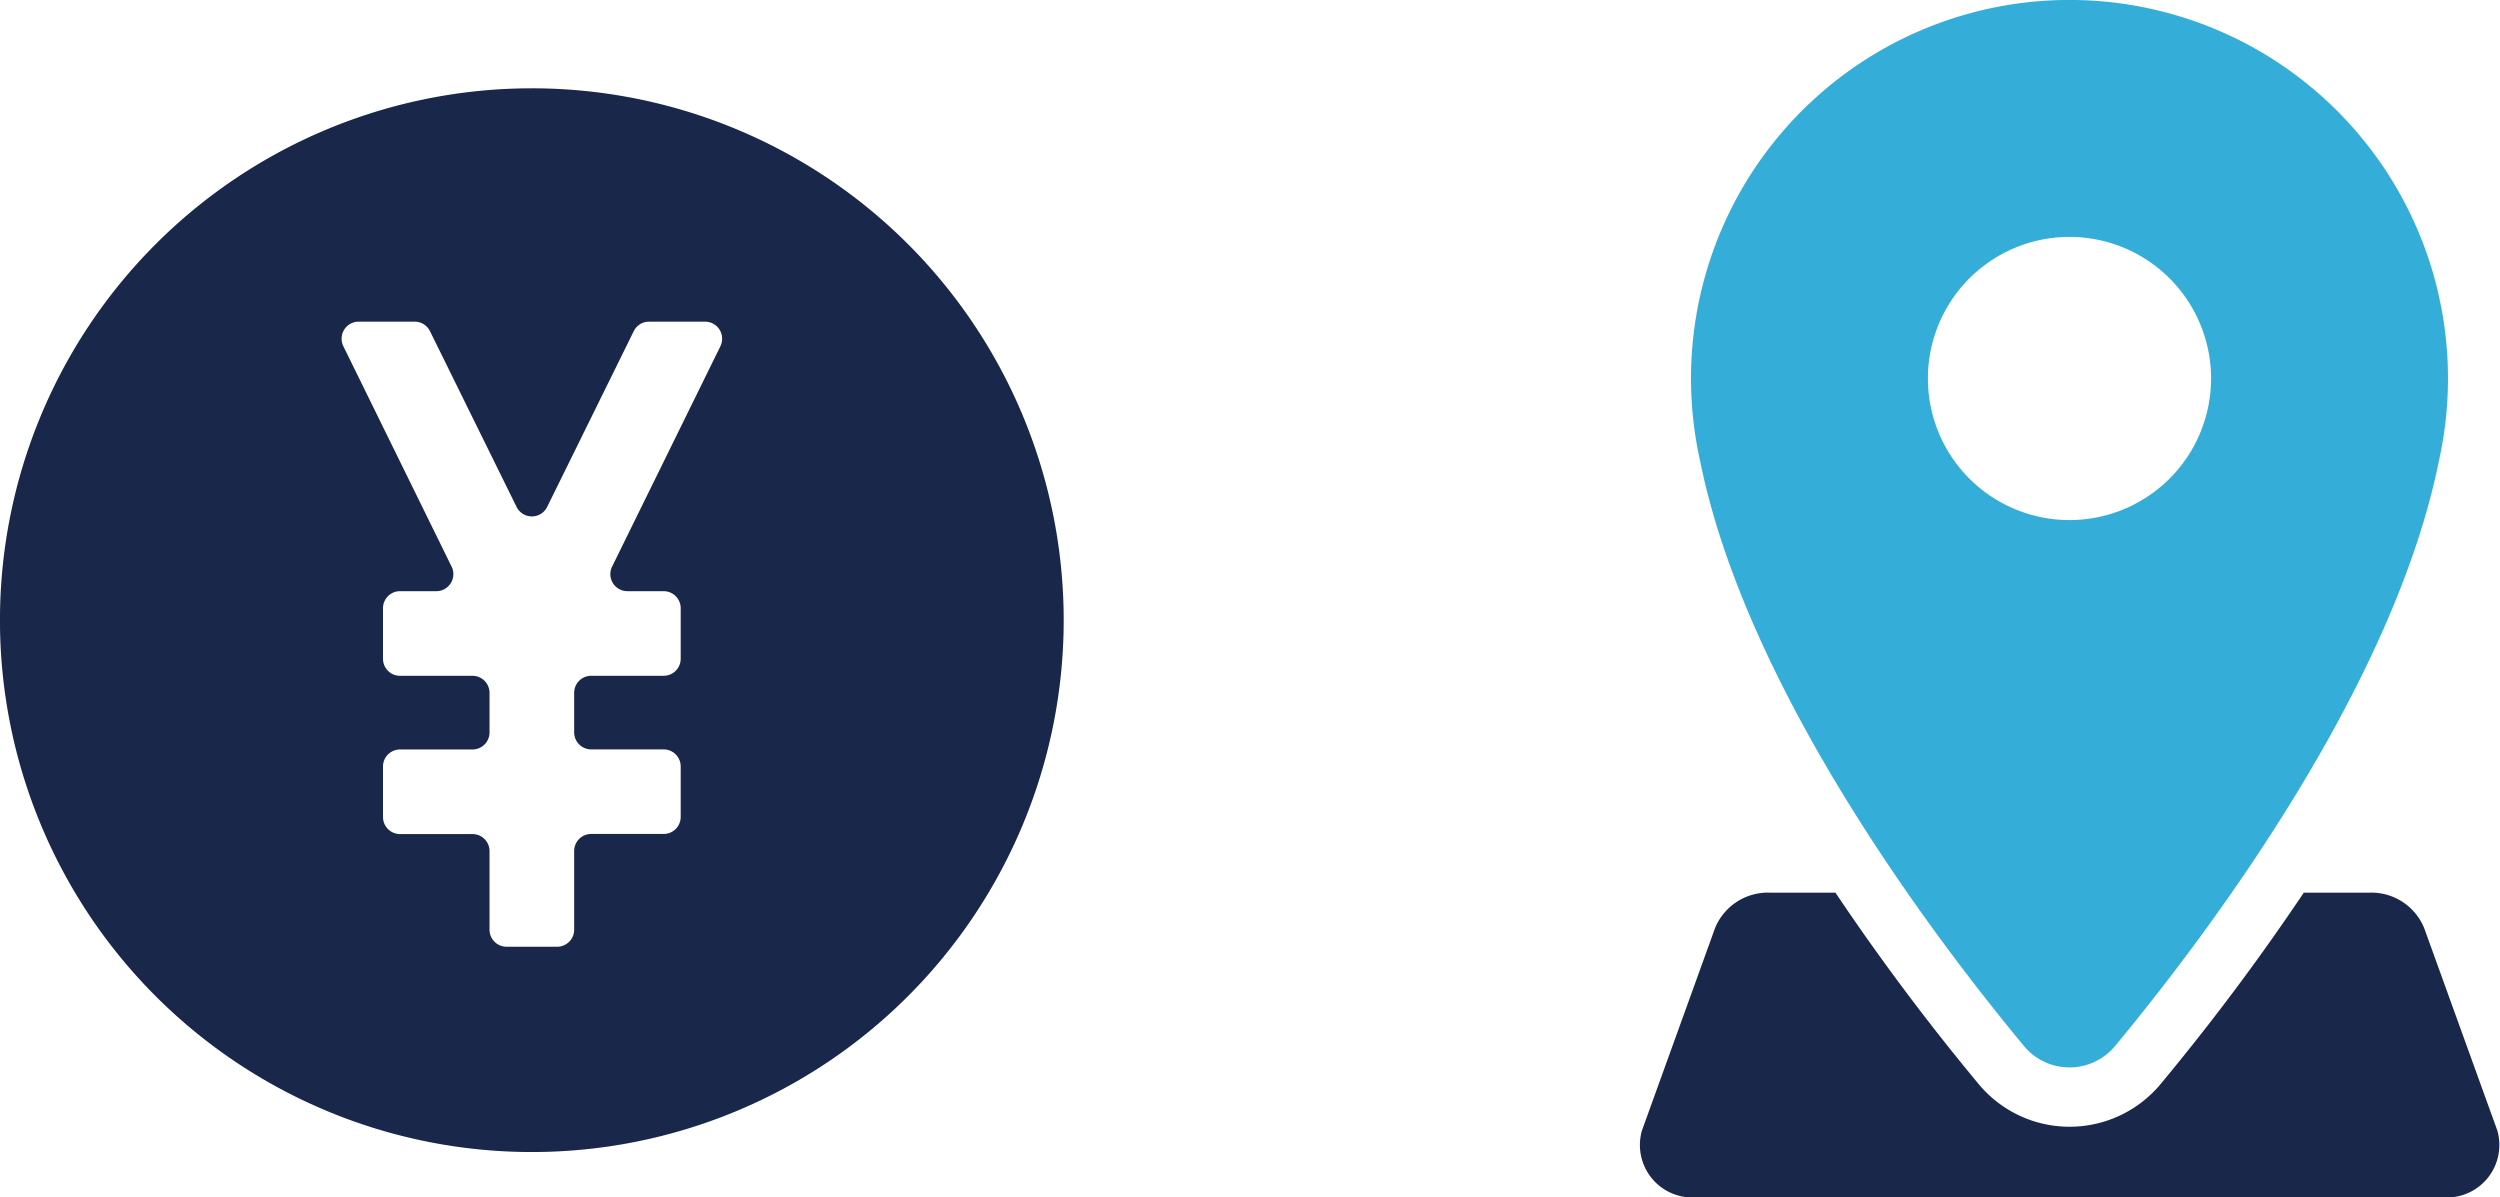 <svg xmlns="http://www.w3.org/2000/svg" width="67.611" height="32.379" viewBox="0 0 67.611 32.379">
  <g id="グループ_1496" data-name="グループ 1496" transform="translate(14 0)">
    <g id="グループ_1497" data-name="グループ 1497" transform="translate(-14 0)">
      <path id="パス_50" data-name="パス 50" d="M142.779,91.4a1.543,1.543,0,0,0-1.474-.96h-1.782a63.426,63.426,0,0,1-3.869,5.172,3.2,3.2,0,0,1-2.465,1.159h0a3.194,3.194,0,0,1-2.464-1.159,63.421,63.421,0,0,1-3.869-5.172h-1.782a1.543,1.543,0,0,0-1.474.96l-1.975,5.469a1.419,1.419,0,0,0,1.474,1.811h20.182a1.419,1.419,0,0,0,1.474-1.811Z" transform="translate(-77.218 -66.299)" fill="#19274b"/>
      <path id="パス_51" data-name="パス 51" d="M127.049,12.415c1.239,6.231,6.378,12.992,8.768,15.873a1.6,1.6,0,0,0,2.465,0c2.39-2.881,7.528-9.641,8.768-15.871a10.236,10.236,0,1,0-20.04-.185c.012.062.025.123.039.184m10-6.009a3.829,3.829,0,1,1-3.829,3.829,3.829,3.829,0,0,1,3.829-3.829" transform="translate(-81.081 0)" fill="#35add9"/>
      <path id="パス_52" data-name="パス 52" d="M14.383,8.945A14.384,14.384,0,1,0,28.767,23.329,14.383,14.383,0,0,0,14.383,8.945m5.1,6.976L16.554,21.88a.461.461,0,0,0,.414.665h.98a.461.461,0,0,1,.461.461v1.366a.461.461,0,0,1-.461.461H15.989a.461.461,0,0,0-.461.461v1.069a.461.461,0,0,0,.461.461h1.959a.461.461,0,0,1,.461.461v1.365a.461.461,0,0,1-.461.461H15.989a.461.461,0,0,0-.461.461V31.7a.461.461,0,0,1-.461.461H13.7a.461.461,0,0,1-.461-.461V29.575a.461.461,0,0,0-.461-.461H10.819a.461.461,0,0,1-.461-.461V27.287a.461.461,0,0,1,.461-.461h1.959a.461.461,0,0,0,.461-.461V25.295a.461.461,0,0,0-.461-.461H10.819a.461.461,0,0,1-.461-.461V23.006a.461.461,0,0,1,.461-.461h.98a.461.461,0,0,0,.414-.665L9.286,15.921a.461.461,0,0,1,.414-.665h1.515a.461.461,0,0,1,.414.258l2.341,4.751a.461.461,0,0,0,.828,0l2.341-4.751a.461.461,0,0,1,.414-.258h1.515a.461.461,0,0,1,.414.665" transform="translate(0 -6.557)" fill="#19274b"/>
    </g>
  </g>
</svg>
